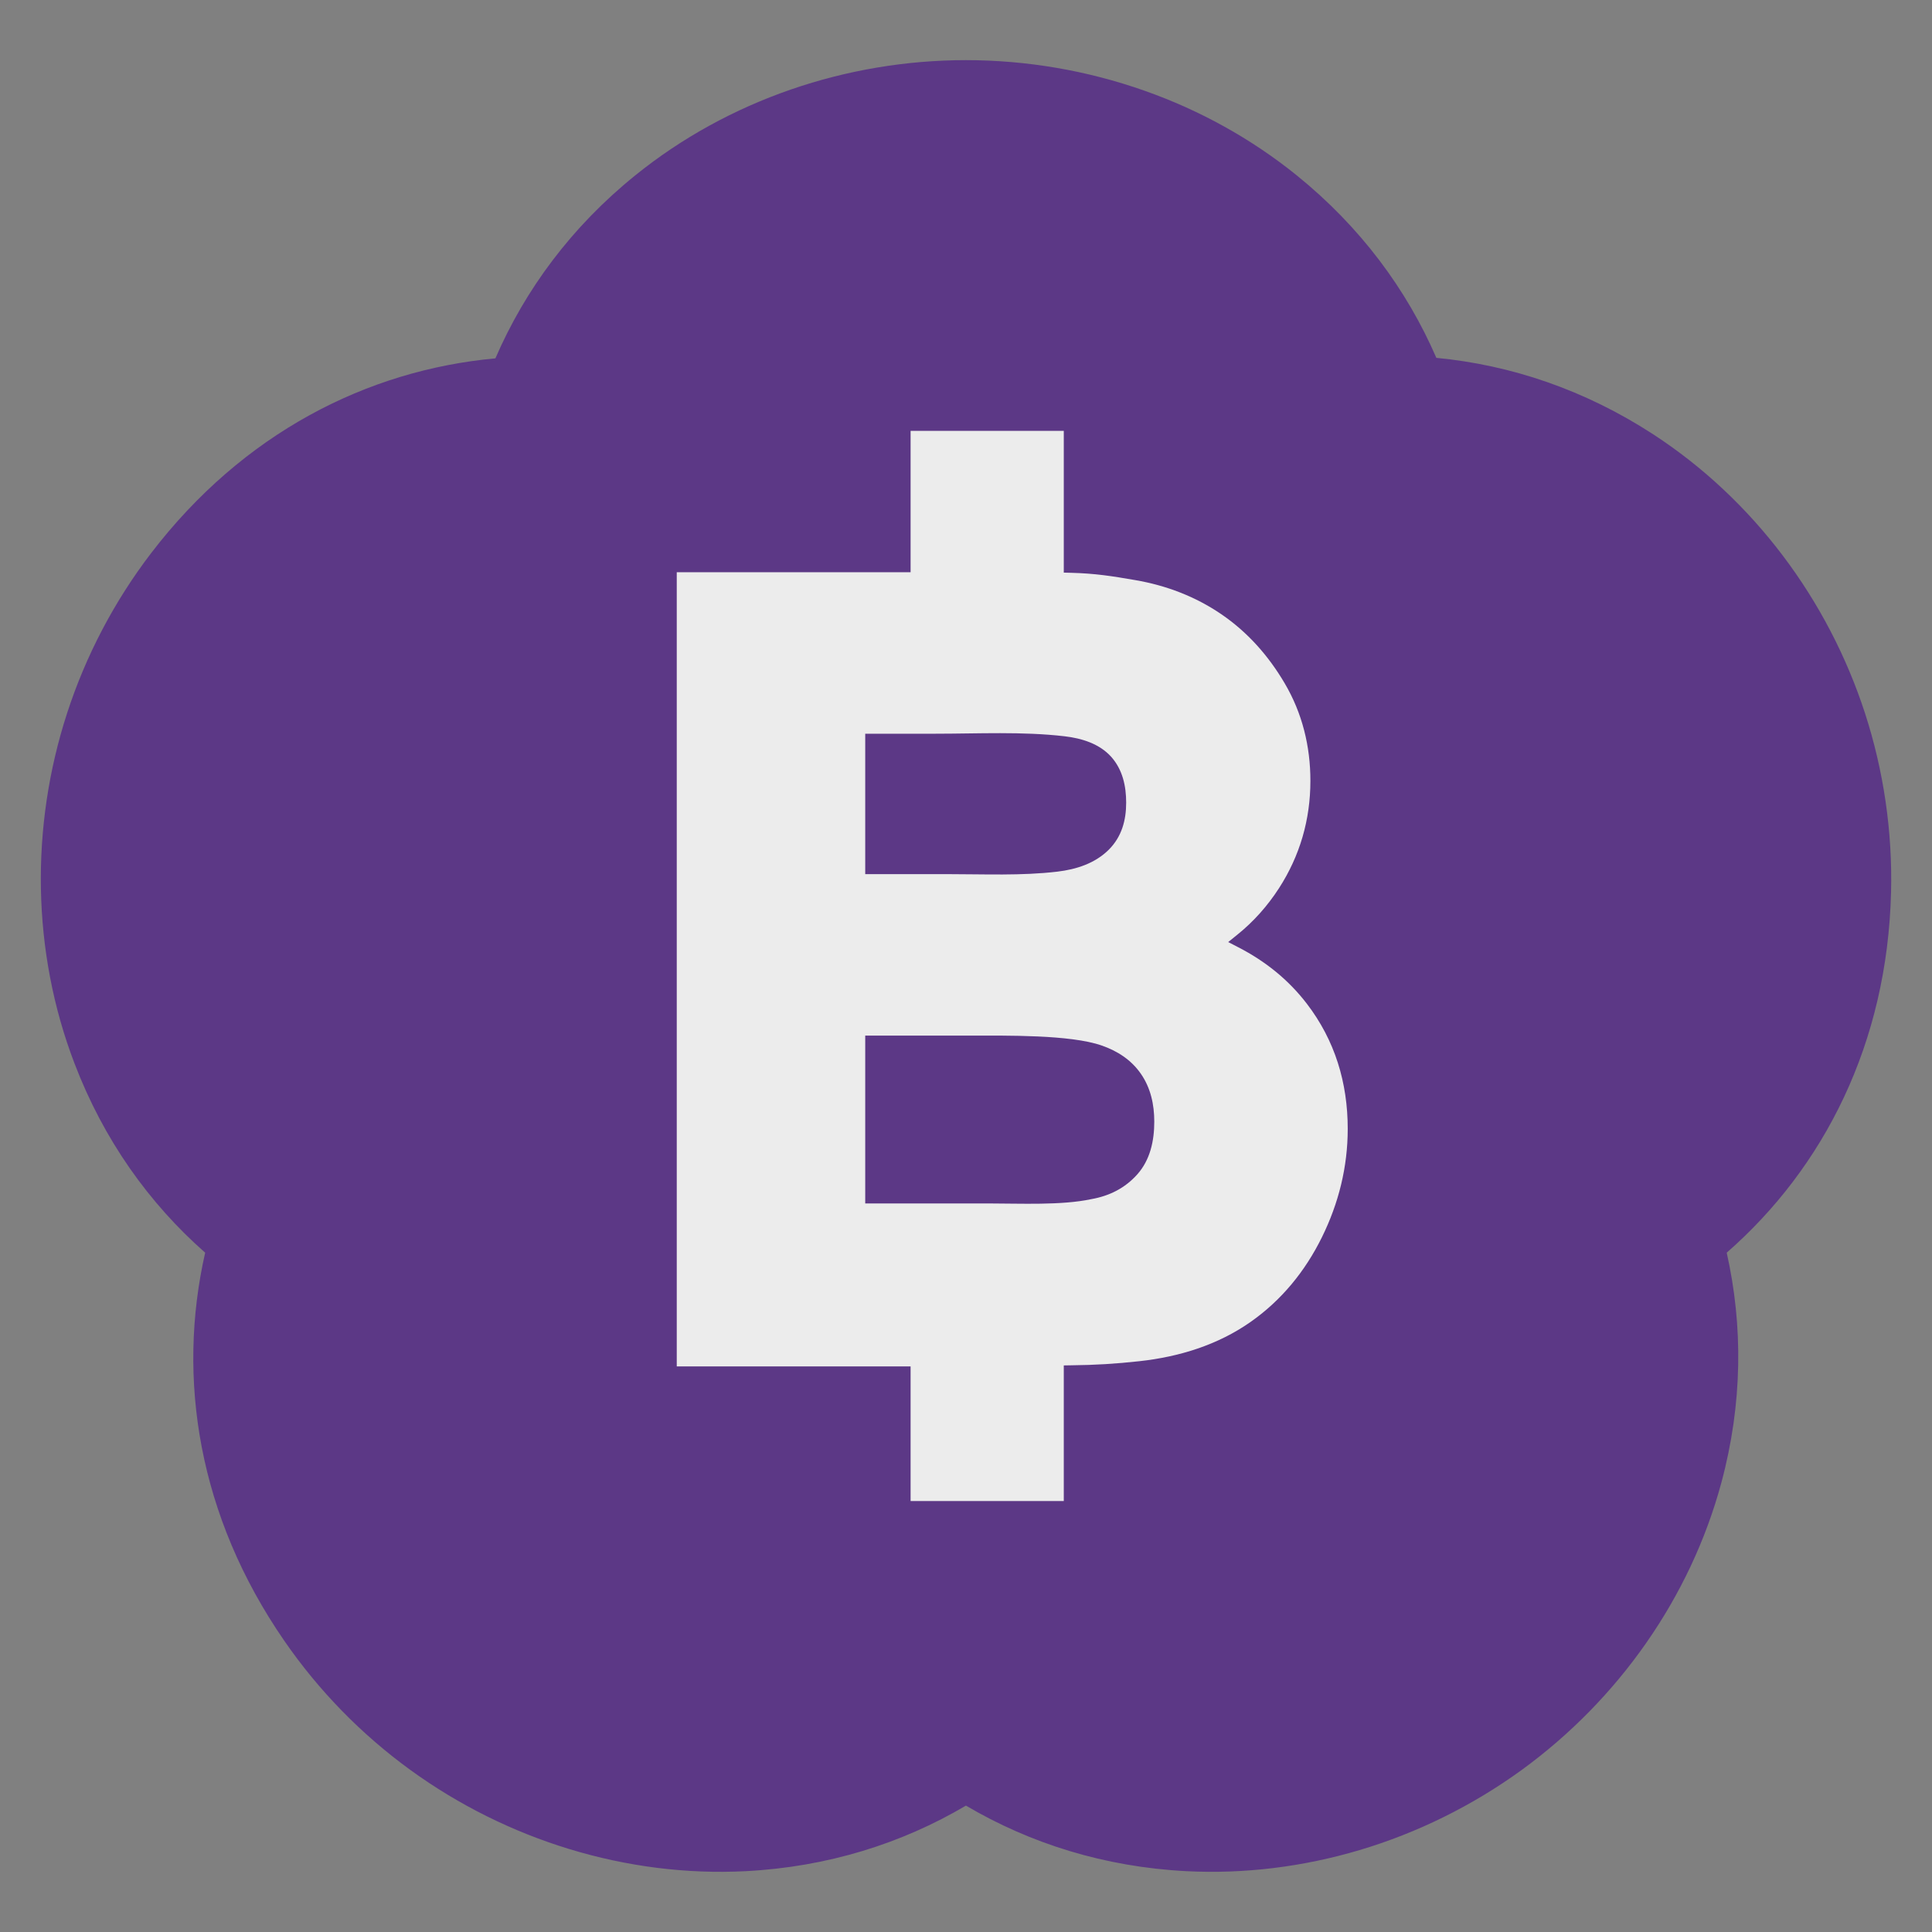 <svg width="31" height="31" viewBox="0 0 31 31" fill="none" xmlns="http://www.w3.org/2000/svg">
    <rect x="0" y="0" width="31" height="31" fill="#808080" stroke="none"/>
    <path fill-rule="evenodd" clip-rule="evenodd" d="M23.048 5.742C24.239 5.856 25.424 6.252 26.527 6.969C28.135 8.016 29.333 9.623 29.925 11.444C30.225 12.368 30.367 13.344 30.343 14.316C30.283 16.744 29.265 18.736 27.706 20.1C27.969 21.27 27.962 22.52 27.621 23.787C27.122 25.64 25.963 27.275 24.415 28.401C23.628 28.972 22.745 29.409 21.814 29.686C20.915 29.953 19.972 30.072 19.035 30.024C17.721 29.956 16.53 29.58 15.499 28.972C14.47 29.58 13.278 29.956 11.965 30.024C10.052 30.122 8.131 29.523 6.586 28.401C5.799 27.83 5.111 27.125 4.56 26.325C3.181 24.326 2.834 22.118 3.292 20.1C2.392 19.308 1.664 18.291 1.195 17.062C0.509 15.27 0.485 13.265 1.076 11.445C1.376 10.52 1.834 9.648 2.425 8.875C3.898 6.951 5.889 5.939 7.949 5.75C8.425 4.649 9.168 3.641 10.194 2.813C11.687 1.607 13.585 0.965 15.499 0.965C16.472 0.965 17.443 1.131 18.36 1.454C19.245 1.765 20.075 2.223 20.806 2.813C21.829 3.64 22.572 4.645 23.047 5.742H23.048Z" fill="#5C3886"/>
    <path fill-rule="evenodd" clip-rule="evenodd" d="M10.859 9.183V21.925H14.611V24.085H17.069V21.909L17.188 21.907C17.575 21.903 17.901 21.883 18.284 21.841C18.92 21.771 19.537 21.582 20.065 21.212C20.563 20.863 20.941 20.399 21.21 19.854C21.48 19.307 21.625 18.724 21.625 18.113C21.625 17.373 21.42 16.693 20.968 16.104C20.674 15.72 20.301 15.422 19.872 15.201L19.707 15.116L19.852 14.999C20.115 14.788 20.338 14.536 20.522 14.252C20.859 13.73 21.026 13.15 21.026 12.529C21.026 11.974 20.896 11.443 20.613 10.963C20.354 10.523 20.02 10.144 19.596 9.855C19.18 9.571 18.711 9.393 18.215 9.308C17.838 9.243 17.573 9.201 17.187 9.191L17.069 9.188V6.913H14.611V9.182H10.858L10.859 9.183ZM13.883 11.773H15.014C15.694 11.773 16.408 11.735 17.082 11.814C17.357 11.846 17.642 11.933 17.832 12.146C18.013 12.351 18.07 12.612 18.07 12.879C18.07 13.164 17.998 13.426 17.792 13.633C17.57 13.854 17.27 13.95 16.966 13.986C16.392 14.054 15.79 14.026 15.212 14.026H13.883V11.773L13.883 11.773ZM17.51 19.241C17.032 19.343 16.372 19.31 15.876 19.31H13.883V16.617H15.587C16.14 16.617 17.172 16.6 17.675 16.775C17.929 16.863 18.15 17.005 18.305 17.228C18.464 17.457 18.521 17.723 18.521 17.998C18.521 18.304 18.456 18.612 18.247 18.845C18.048 19.067 17.798 19.19 17.51 19.241V19.241Z" fill="#ECECEC"/>
</svg>

